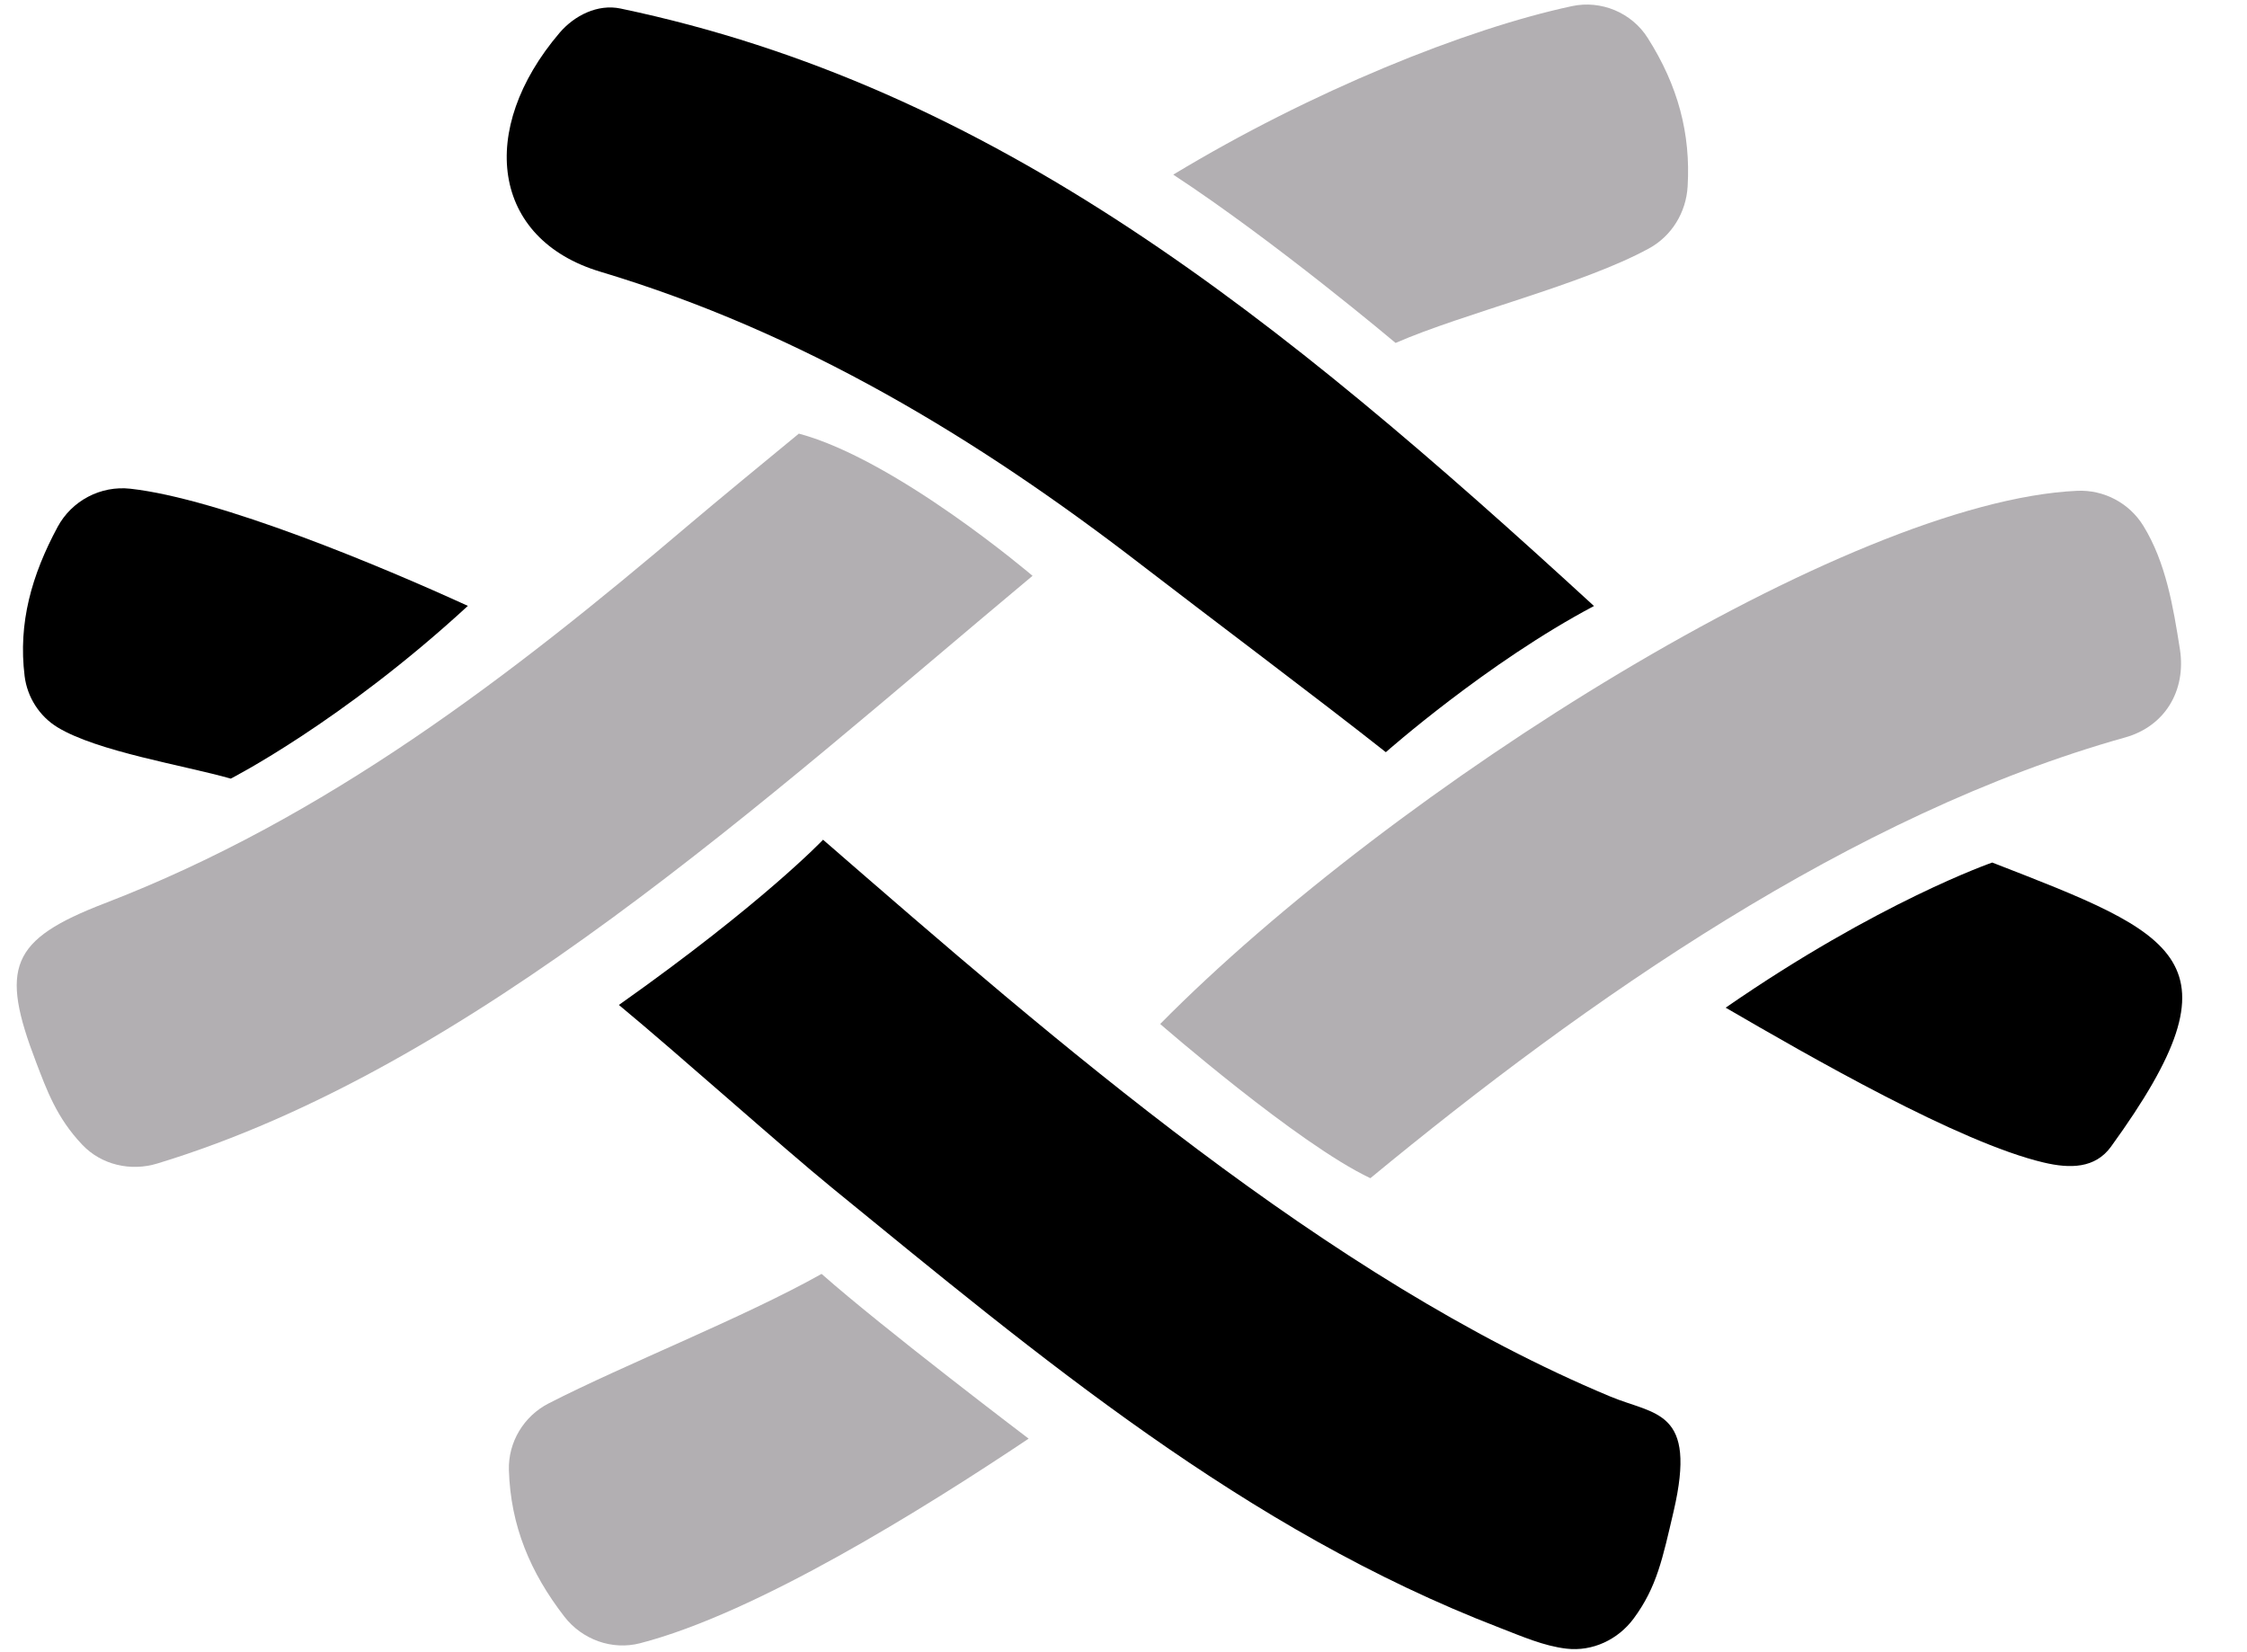 <?xml version="1.0" encoding="UTF-8" standalone="no"?><svg xmlns="http://www.w3.org/2000/svg" xmlns:xlink="http://www.w3.org/1999/xlink" fill="#000000" height="194.5" preserveAspectRatio="xMidYMid" version="1.1" viewBox="-1.5 0.1 264.6 194.5" width="264.6" zoomAndPan="magnify">
 <g>
  <path d="m195.58 178.07c-1.3 5.54-1.96 8.91-4.71 12.63-1.84 2.48-4.85 3.9-7.91 3.54-2.67-0.31-5.25-1.45-7.84-2.45-29.98-11.54-54.18-31.86-78.633-51.81-5.827-4.75-18.124-15.76-25.108-21.54 17.003-12.02 24.041-19.456 24.041-19.456 27.4 23.786 59.34 51.636 92.68 65.556 5.31 2.22 10.28 1.5 7.48 13.53" fill="#000000"/>
  <path d="m161.69 88.674c-7.71-6.096-21.2-16.215-28.82-22.09-19.35-14.929-39.994-27.388-63.672-34.487-12.825-3.845-14.51-16.736-4.814-28.122 1.763-2.07 4.518-3.429 7.179-2.872 44.097 9.233 77.477 36.255 114.64 70.36-12.57 6.643-24.51 17.211-24.51 17.211" fill="#000000"/>
  <path d="m135.12 120.68c27.54-27.871 81-61.546 107.97-62.784 3.15-0.145 6.14 1.431 7.8 4.117 2.65 4.308 3.51 9.466 4.31 14.538 0.76 4.901-1.79 9.083-6.44 10.385-32.21 9.023-63.5 30.964-88.89 51.904-8.54-4.03-24.75-18.16-24.75-18.16" fill="#b2afb2"/>
  <path d="m120.09 67.906c-31.63 26.413-65.953 57.924-103.06 69.204-3.132 0.96-6.591 0.17-8.844-2.21-3.031-3.19-4.192-6.48-5.421-9.68-4.293-11.19-3.076-14.46 8.039-18.74 26.09-10.04 47.798-26.73 68.801-44.57 3.181-2.701 9.489-7.888 12.968-10.749 11.507 3.084 27.517 16.745 27.517 16.745" fill="#b2afb2"/>
  <path d="m63.104 165.36c9.071-4.65 23.037-10.13 32.141-15.25 7.355 6.49 24.385 19.4 24.385 19.4-12.35 8.26-32.042 20.55-45.752 24.09-3.314 0.86-6.833-0.43-8.927-3.14-4.008-5.19-6.326-10.69-6.525-17.24-0.1-3.29 1.752-6.36 4.678-7.86" fill="#b2afb2"/>
  <path d="m136.66 20.665c16.21-9.805 34.45-17.169 46.95-19.843 3.43-0.735 7.03 0.766 8.91 3.732 3.59 5.639 5.08 11.306 4.71 17.505-0.18 3.058-1.87 5.833-4.56 7.3-7.84 4.283-21.81 7.622-29.83 11.125 0 0-14.16-11.94-26.18-19.819" fill="#b2afb2"/>
  <path d="m233.1 101.67c21.89 8.51 29.97 11.39 13.99 33.45-1.87 2.59-4.84 2.61-7.95 1.87-9.96-2.35-27.64-12.54-37.43-18.23 18.04-12.48 31.39-17.09 31.39-17.09" fill="#000000"/>
  <path d="m25.672 91.788c-5.407-1.546-15.694-3.177-20.405-6.046-2.129-1.297-3.562-3.555-3.868-6.029-0.774-6.257 0.833-11.892 3.884-17.562 1.667-3.097 5.072-4.889 8.568-4.501 10.499 1.166 29.473 9.1 39.745 13.797-14.876 13.698-27.924 20.341-27.924 20.341" fill="#000000"/>
 </g>
</svg>